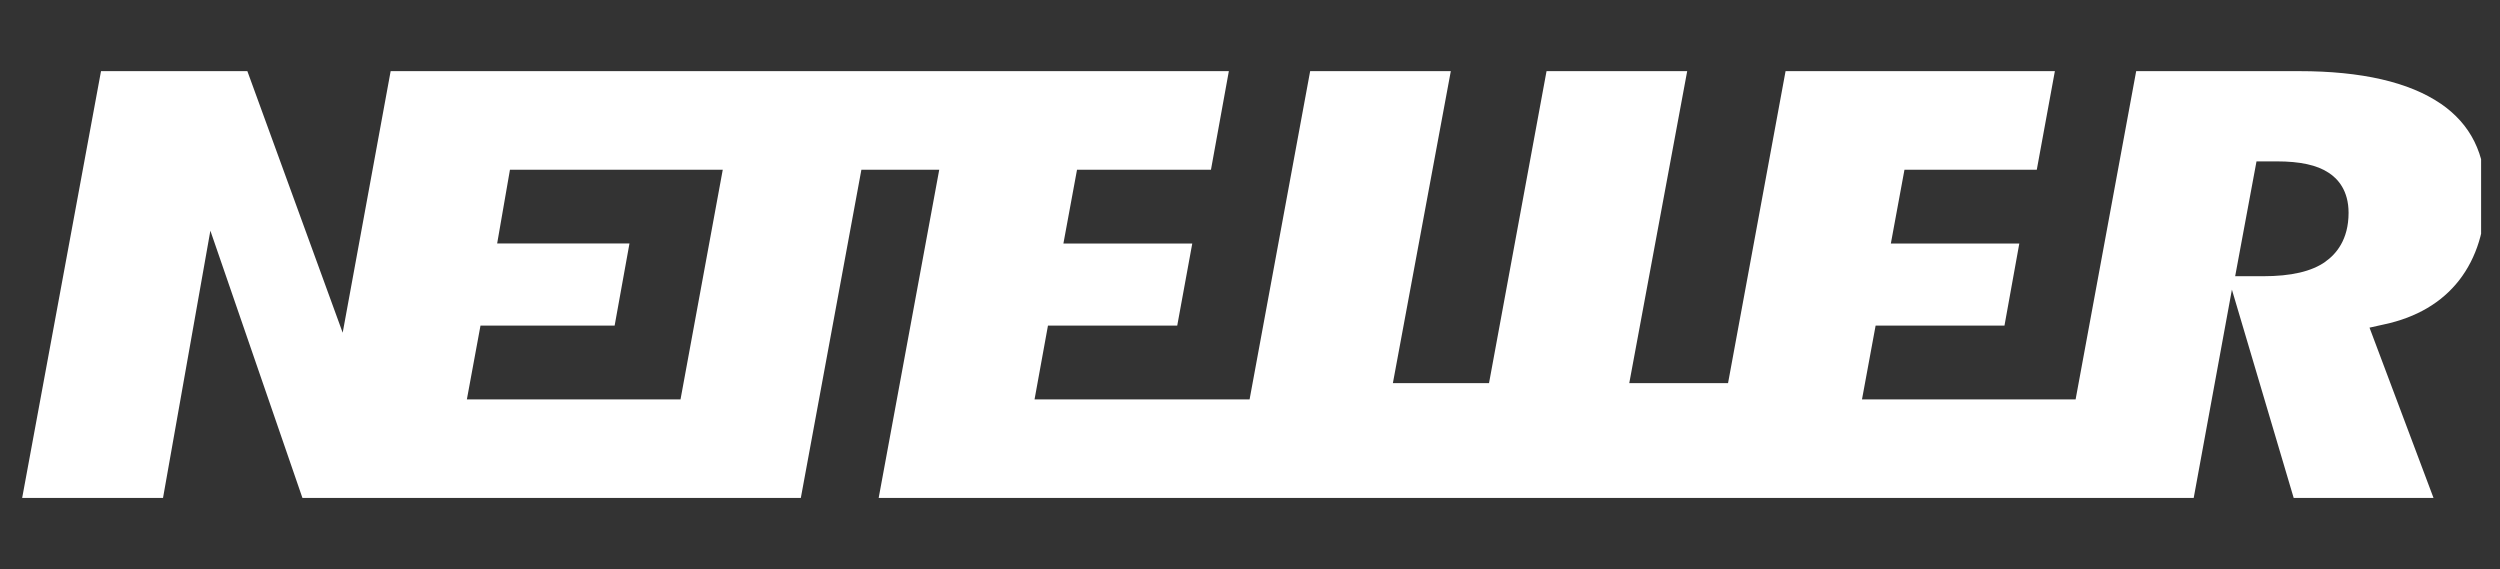 <?xml version="1.0" encoding="UTF-8"?>
<svg id="_Шар_2" data-name="Шар 2" xmlns="http://www.w3.org/2000/svg" xmlns:xlink="http://www.w3.org/1999/xlink" viewBox="0 0 123 28">
  <rect x="0" y="0" width="123" height="28" fill="#333333" stroke="none"/>
  <defs>
    <style>
      .cls-1 {
        fill: #fff;
      }

      .cls-2 {
        clip-path: url(#clippath);
      }

      .cls-3 {
        fill: none;
      }
    </style>
    <clipPath id="clippath">
      <rect class="cls-3" x=".92" y="3.5" width="121.15" height="21"/>
    </clipPath>
  </defs>
  <g id="_Шар_1-2" data-name="Шар 1">
    <g>
      <g class="cls-2">
        <path class="cls-1" d="M120.08,5.1c-1.55-1.06-3.89-1.6-6.96-1.6h-8.02l-2.98,16.15h-10.51l.67-3.63h6.34l.73-4.04h-6.32s.67-3.63,.67-3.63h6.51l.89-4.85h-13.25l-2.83,15.35h-4.86l2.85-15.35h-6.92l-2.83,15.35h-4.73l2.85-15.35h-6.92l-2.98,16.15h-10.58l.66-3.63h6.36l.74-4.04h-6.34s.67-3.63,.67-3.63h6.59l.88-4.85H19.22l-2.36,12.87L12.17,3.5H4.97L1.09,24.5h6.93l2.33-13.15,4.53,13.15h24.52l2.98-16.15h3.83l-2.98,16.15H107.93l1.88-10.25,3.04,10.25h6.88l-3.15-8.38,.72-.16c1.59-.34,2.83-1.07,3.69-2.17,.86-1.11,1.3-2.53,1.3-4.23,0-1.99-.73-3.45-2.22-4.47h0ZM33.48,19.65h-10.51l.67-3.63h6.6l.73-4.04h-6.51l.63-3.63h10.47l-2.08,11.31h0Zm80.94-6.78c-.69,.49-1.7,.72-3.08,.72h-1.37l1.05-5.65h1c1.14,0,1.98,.18,2.55,.56,.45,.29,.98,.87,.98,1.97,0,1.33-.62,2.04-1.15,2.41h0Z"/>
      </g>
      <rect class="cls-3" width="123" height="28"/>
    </g>
  </g>
</svg>